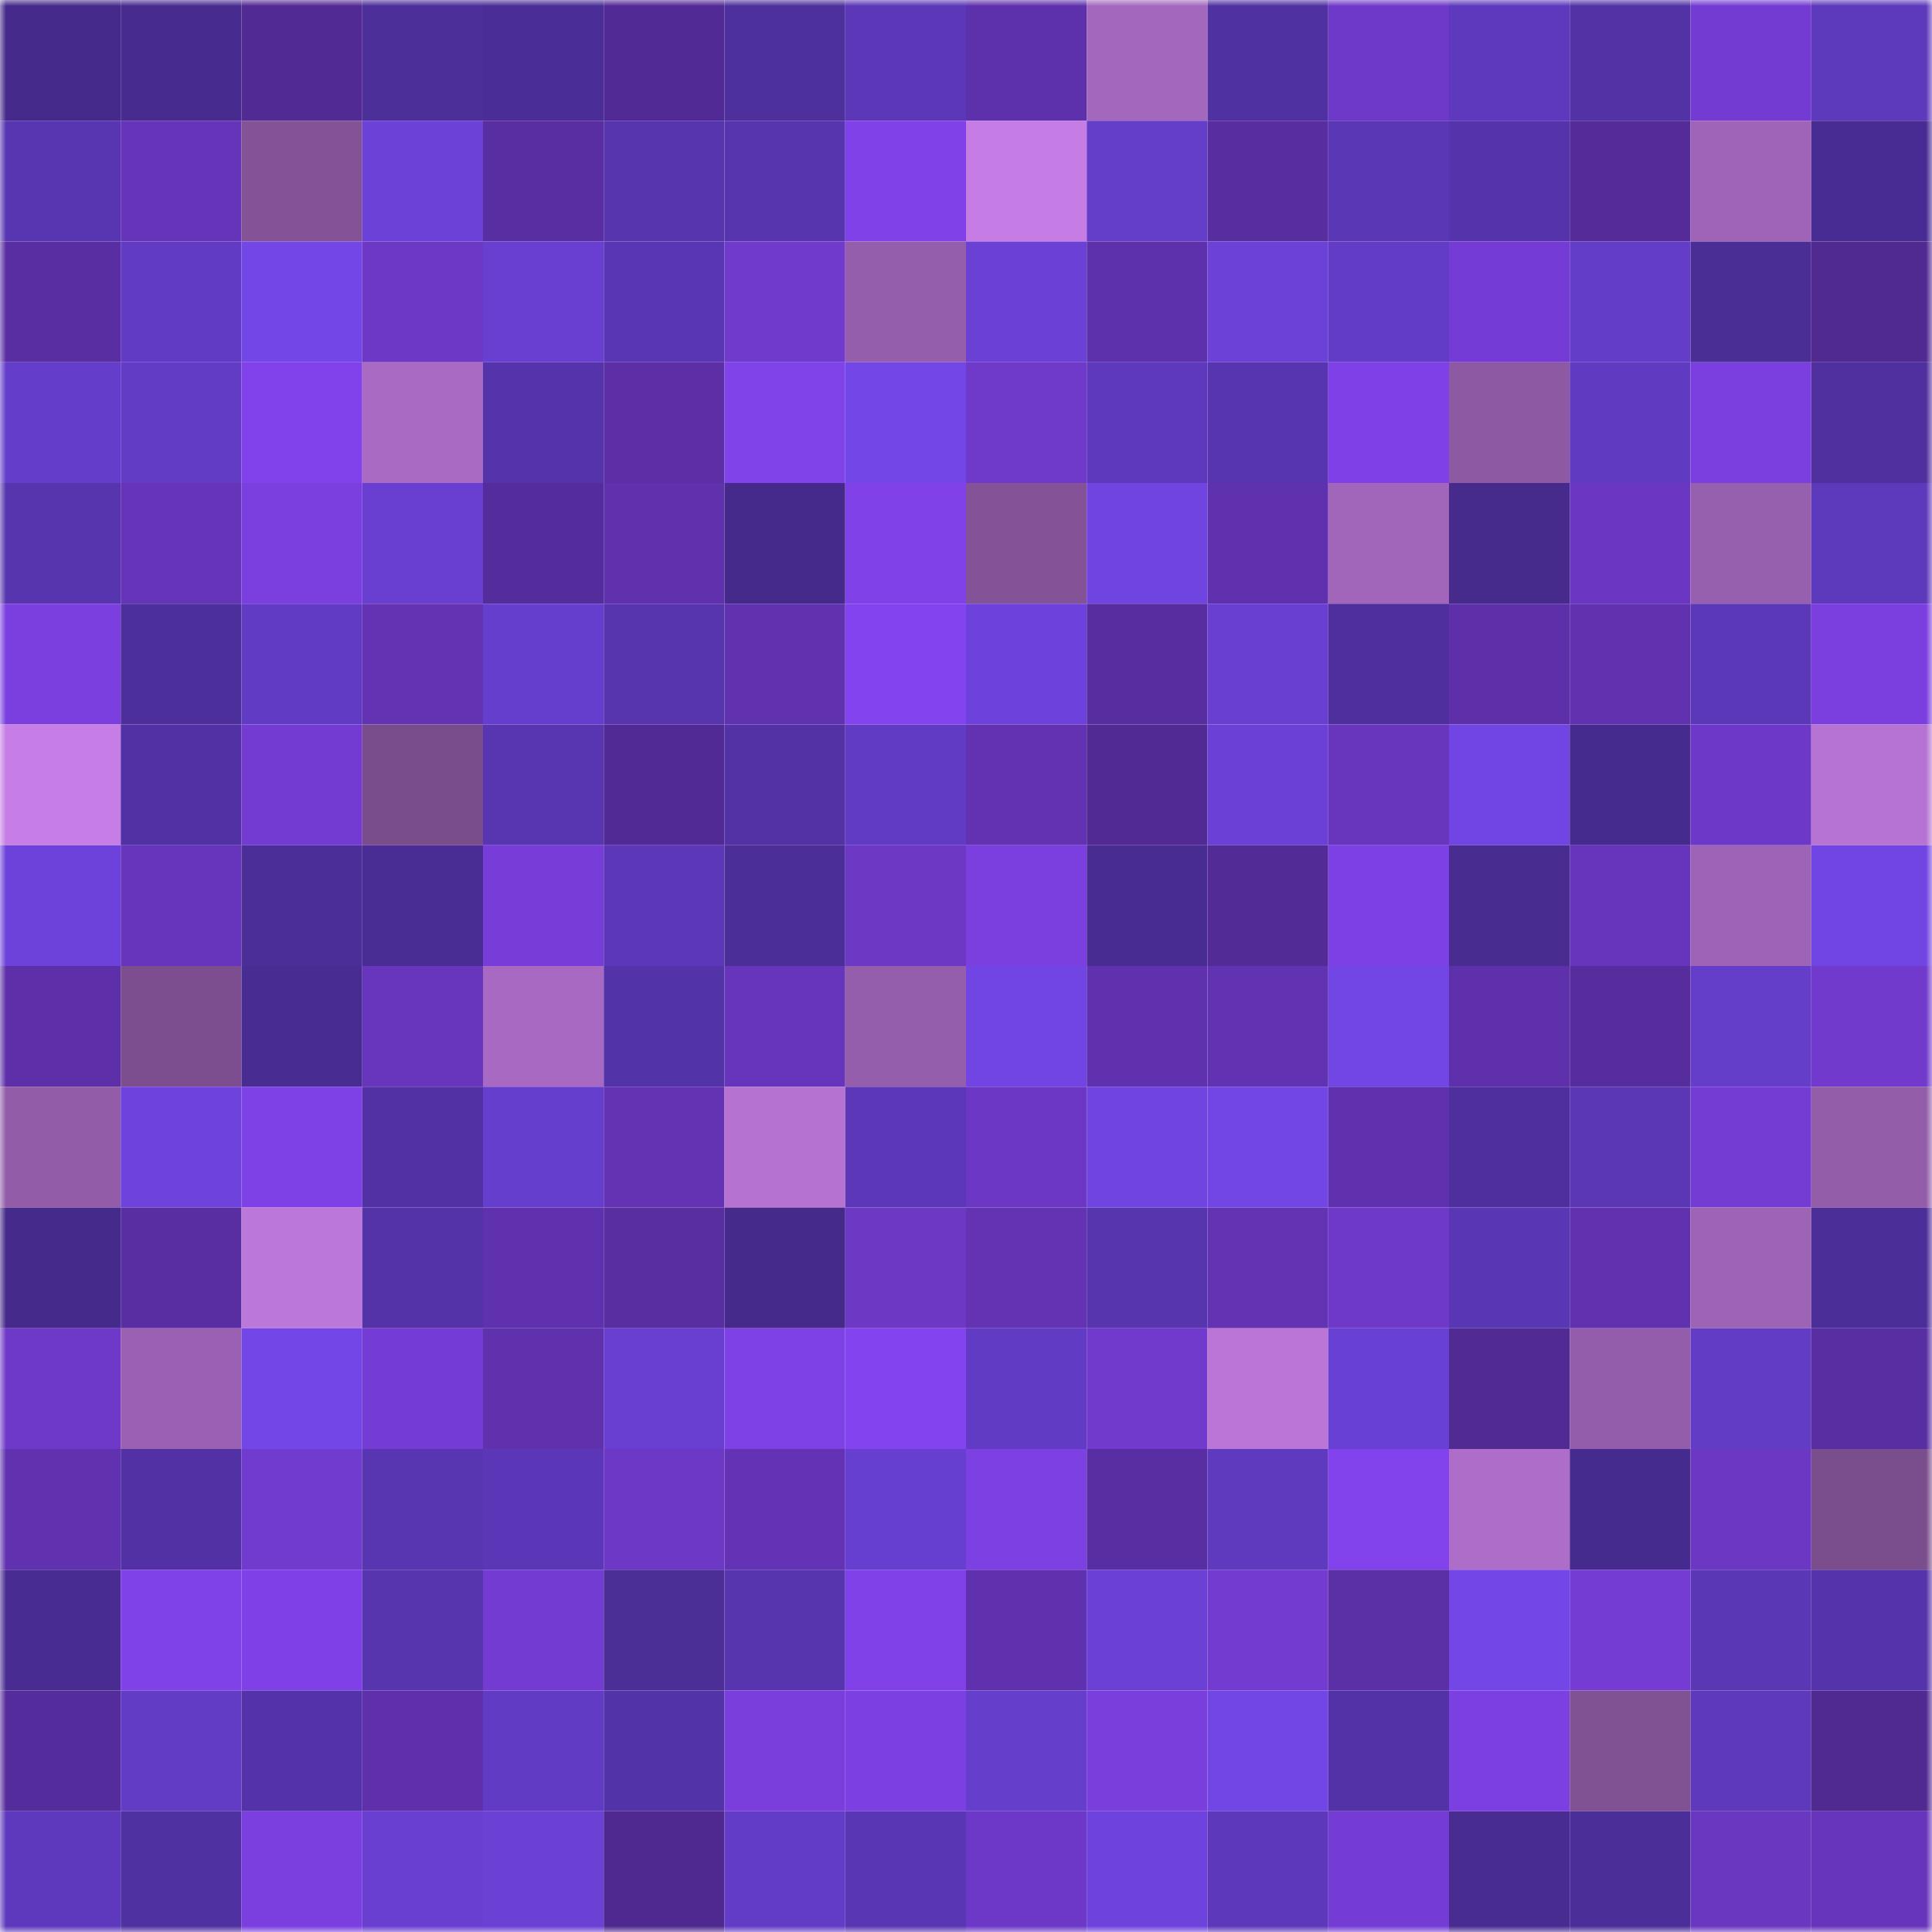 <svg viewBox="0 0 160 160" fill="none" role="img" xmlns="http://www.w3.org/2000/svg" width="240" height="240" name="farcaster%2Cdujo"><mask id="549583807" mask-type="alpha" maskUnits="userSpaceOnUse" x="0" y="0" width="160" height="160"><rect width="160" height="160" fill="#FFFFFF"></rect></mask><g mask="url(#549583807)"><rect x="0" y="0" width="10" height="10" fill="#452a8b"></rect><rect x="10" y="0" width="10" height="10" fill="#472b8f"></rect><rect x="20" y="0" width="10" height="10" fill="#512a94"></rect><rect x="30" y="0" width="10" height="10" fill="#4d2f9a"></rect><rect x="40" y="0" width="10" height="10" fill="#4a2d96"></rect><rect x="50" y="0" width="10" height="10" fill="#522a95"></rect><rect x="60" y="0" width="10" height="10" fill="#4e309d"></rect><rect x="70" y="0" width="10" height="10" fill="#5c38b8"></rect><rect x="80" y="0" width="10" height="10" fill="#5e31ac"></rect><rect x="90" y="0" width="10" height="10" fill="#a467be"></rect><rect x="100" y="0" width="10" height="10" fill="#5031a2"></rect><rect x="110" y="0" width="10" height="10" fill="#6e39c9"></rect><rect x="120" y="0" width="10" height="10" fill="#5e39bd"></rect><rect x="130" y="0" width="10" height="10" fill="#5232a5"></rect><rect x="140" y="0" width="10" height="10" fill="#733bd1"></rect><rect x="150" y="0" width="10" height="10" fill="#5d39bb"></rect><rect x="0" y="10" width="10" height="10" fill="#5836b2"></rect><rect x="10" y="10" width="10" height="10" fill="#6534b8"></rect><rect x="20" y="10" width="10" height="10" fill="#835297"></rect><rect x="30" y="10" width="10" height="10" fill="#6b41d7"></rect><rect x="40" y="10" width="10" height="10" fill="#5a2ea3"></rect><rect x="50" y="10" width="10" height="10" fill="#5635ae"></rect><rect x="60" y="10" width="10" height="10" fill="#5735af"></rect><rect x="70" y="10" width="10" height="10" fill="#8042e8"></rect><rect x="80" y="10" width="10" height="10" fill="#c57ce4"></rect><rect x="90" y="10" width="10" height="10" fill="#643dc9"></rect><rect x="100" y="10" width="10" height="10" fill="#582da0"></rect><rect x="110" y="10" width="10" height="10" fill="#5a37b4"></rect><rect x="120" y="10" width="10" height="10" fill="#5534ab"></rect><rect x="130" y="10" width="10" height="10" fill="#542b98"></rect><rect x="140" y="10" width="10" height="10" fill="#9f64b8"></rect><rect x="150" y="10" width="10" height="10" fill="#492c93"></rect><rect x="0" y="20" width="10" height="10" fill="#592ea2"></rect><rect x="10" y="20" width="10" height="10" fill="#613bc3"></rect><rect x="20" y="20" width="10" height="10" fill="#7346e7"></rect><rect x="30" y="20" width="10" height="10" fill="#6d38c6"></rect><rect x="40" y="20" width="10" height="10" fill="#683fd1"></rect><rect x="50" y="20" width="10" height="10" fill="#5936b3"></rect><rect x="60" y="20" width="10" height="10" fill="#703acc"></rect><rect x="70" y="20" width="10" height="10" fill="#955ead"></rect><rect x="80" y="20" width="10" height="10" fill="#6a40d5"></rect><rect x="90" y="20" width="10" height="10" fill="#5e31ac"></rect><rect x="100" y="20" width="10" height="10" fill="#6b41d8"></rect><rect x="110" y="20" width="10" height="10" fill="#623cc6"></rect><rect x="120" y="20" width="10" height="10" fill="#753cd5"></rect><rect x="130" y="20" width="10" height="10" fill="#633cc8"></rect><rect x="140" y="20" width="10" height="10" fill="#4b2d96"></rect><rect x="150" y="20" width="10" height="10" fill="#502991"></rect><rect x="0" y="30" width="10" height="10" fill="#653dcb"></rect><rect x="10" y="30" width="10" height="10" fill="#633cc6"></rect><rect x="20" y="30" width="10" height="10" fill="#8142eb"></rect><rect x="30" y="30" width="10" height="10" fill="#a86ac3"></rect><rect x="40" y="30" width="10" height="10" fill="#5533aa"></rect><rect x="50" y="30" width="10" height="10" fill="#5c2fa7"></rect><rect x="60" y="30" width="10" height="10" fill="#8042e9"></rect><rect x="70" y="30" width="10" height="10" fill="#7346e7"></rect><rect x="80" y="30" width="10" height="10" fill="#6f39ca"></rect><rect x="90" y="30" width="10" height="10" fill="#5e39be"></rect><rect x="100" y="30" width="10" height="10" fill="#5735b0"></rect><rect x="110" y="30" width="10" height="10" fill="#7f41e7"></rect><rect x="120" y="30" width="10" height="10" fill="#8d59a3"></rect><rect x="130" y="30" width="10" height="10" fill="#603bc2"></rect><rect x="140" y="30" width="10" height="10" fill="#7b3fe0"></rect><rect x="150" y="30" width="10" height="10" fill="#4f309e"></rect><rect x="0" y="40" width="10" height="10" fill="#5635ae"></rect><rect x="10" y="40" width="10" height="10" fill="#6534b8"></rect><rect x="20" y="40" width="10" height="10" fill="#7a3fde"></rect><rect x="30" y="40" width="10" height="10" fill="#683fd1"></rect><rect x="40" y="40" width="10" height="10" fill="#552c9b"></rect><rect x="50" y="40" width="10" height="10" fill="#5f31ad"></rect><rect x="60" y="40" width="10" height="10" fill="#452a8b"></rect><rect x="70" y="40" width="10" height="10" fill="#8042e8"></rect><rect x="80" y="40" width="10" height="10" fill="#835297"></rect><rect x="90" y="40" width="10" height="10" fill="#7044e0"></rect><rect x="100" y="40" width="10" height="10" fill="#6031ae"></rect><rect x="110" y="40" width="10" height="10" fill="#a165ba"></rect><rect x="120" y="40" width="10" height="10" fill="#462b8d"></rect><rect x="130" y="40" width="10" height="10" fill="#6b37c2"></rect><rect x="140" y="40" width="10" height="10" fill="#9760af"></rect><rect x="150" y="40" width="10" height="10" fill="#5d39bb"></rect><rect x="0" y="50" width="10" height="10" fill="#7a3fde"></rect><rect x="10" y="50" width="10" height="10" fill="#4d2f9b"></rect><rect x="20" y="50" width="10" height="10" fill="#623bc4"></rect><rect x="30" y="50" width="10" height="10" fill="#6333b4"></rect><rect x="40" y="50" width="10" height="10" fill="#663ecd"></rect><rect x="50" y="50" width="10" height="10" fill="#5635ae"></rect><rect x="60" y="50" width="10" height="10" fill="#6032af"></rect><rect x="70" y="50" width="10" height="10" fill="#8343ee"></rect><rect x="80" y="50" width="10" height="10" fill="#6d42dc"></rect><rect x="90" y="50" width="10" height="10" fill="#582da0"></rect><rect x="100" y="50" width="10" height="10" fill="#683fd1"></rect><rect x="110" y="50" width="10" height="10" fill="#4e2f9d"></rect><rect x="120" y="50" width="10" height="10" fill="#5d30a9"></rect><rect x="130" y="50" width="10" height="10" fill="#6132b0"></rect><rect x="140" y="50" width="10" height="10" fill="#5b38b7"></rect><rect x="150" y="50" width="10" height="10" fill="#7b3fdf"></rect><rect x="0" y="60" width="10" height="10" fill="#c67de5"></rect><rect x="10" y="60" width="10" height="10" fill="#5131a3"></rect><rect x="20" y="60" width="10" height="10" fill="#733bd2"></rect><rect x="30" y="60" width="10" height="10" fill="#794c8b"></rect><rect x="40" y="60" width="10" height="10" fill="#5836b2"></rect><rect x="50" y="60" width="10" height="10" fill="#522a95"></rect><rect x="60" y="60" width="10" height="10" fill="#5332a6"></rect><rect x="70" y="60" width="10" height="10" fill="#623bc4"></rect><rect x="80" y="60" width="10" height="10" fill="#6232b2"></rect><rect x="90" y="60" width="10" height="10" fill="#512a94"></rect><rect x="100" y="60" width="10" height="10" fill="#6a40d5"></rect><rect x="110" y="60" width="10" height="10" fill="#6835bd"></rect><rect x="120" y="60" width="10" height="10" fill="#7145e3"></rect><rect x="130" y="60" width="10" height="10" fill="#462b8e"></rect><rect x="140" y="60" width="10" height="10" fill="#6d38c7"></rect><rect x="150" y="60" width="10" height="10" fill="#b673d3"></rect><rect x="0" y="70" width="10" height="10" fill="#6d42db"></rect><rect x="10" y="70" width="10" height="10" fill="#6735bb"></rect><rect x="20" y="70" width="10" height="10" fill="#4c2e99"></rect><rect x="30" y="70" width="10" height="10" fill="#4a2d94"></rect><rect x="40" y="70" width="10" height="10" fill="#783dd9"></rect><rect x="50" y="70" width="10" height="10" fill="#5c38b9"></rect><rect x="60" y="70" width="10" height="10" fill="#4c2e99"></rect><rect x="70" y="70" width="10" height="10" fill="#6c38c4"></rect><rect x="80" y="70" width="10" height="10" fill="#7a3fde"></rect><rect x="90" y="70" width="10" height="10" fill="#492c92"></rect><rect x="100" y="70" width="10" height="10" fill="#532b97"></rect><rect x="110" y="70" width="10" height="10" fill="#7d40e4"></rect><rect x="120" y="70" width="10" height="10" fill="#482c90"></rect><rect x="130" y="70" width="10" height="10" fill="#6735bc"></rect><rect x="140" y="70" width="10" height="10" fill="#9d63b6"></rect><rect x="150" y="70" width="10" height="10" fill="#7145e4"></rect><rect x="0" y="80" width="10" height="10" fill="#5d30a9"></rect><rect x="10" y="80" width="10" height="10" fill="#7c4e8f"></rect><rect x="20" y="80" width="10" height="10" fill="#482c92"></rect><rect x="30" y="80" width="10" height="10" fill="#6835bd"></rect><rect x="40" y="80" width="10" height="10" fill="#a769c1"></rect><rect x="50" y="80" width="10" height="10" fill="#5333a8"></rect><rect x="60" y="80" width="10" height="10" fill="#6735bb"></rect><rect x="70" y="80" width="10" height="10" fill="#955ead"></rect><rect x="80" y="80" width="10" height="10" fill="#7145e4"></rect><rect x="90" y="80" width="10" height="10" fill="#6031af"></rect><rect x="100" y="80" width="10" height="10" fill="#6132b1"></rect><rect x="110" y="80" width="10" height="10" fill="#7245e5"></rect><rect x="120" y="80" width="10" height="10" fill="#5e30ab"></rect><rect x="130" y="80" width="10" height="10" fill="#572d9e"></rect><rect x="140" y="80" width="10" height="10" fill="#643dc8"></rect><rect x="150" y="80" width="10" height="10" fill="#713acd"></rect><rect x="0" y="90" width="10" height="10" fill="#925ca8"></rect><rect x="10" y="90" width="10" height="10" fill="#6e43dd"></rect><rect x="20" y="90" width="10" height="10" fill="#7e41e5"></rect><rect x="30" y="90" width="10" height="10" fill="#5131a3"></rect><rect x="40" y="90" width="10" height="10" fill="#663ecd"></rect><rect x="50" y="90" width="10" height="10" fill="#6333b3"></rect><rect x="60" y="90" width="10" height="10" fill="#b572d1"></rect><rect x="70" y="90" width="10" height="10" fill="#5c38b8"></rect><rect x="80" y="90" width="10" height="10" fill="#6c37c4"></rect><rect x="90" y="90" width="10" height="10" fill="#7044e0"></rect><rect x="100" y="90" width="10" height="10" fill="#7245e5"></rect><rect x="110" y="90" width="10" height="10" fill="#6031ae"></rect><rect x="120" y="90" width="10" height="10" fill="#4e2f9d"></rect><rect x="130" y="90" width="10" height="10" fill="#5b37b6"></rect><rect x="140" y="90" width="10" height="10" fill="#743cd3"></rect><rect x="150" y="90" width="10" height="10" fill="#935daa"></rect><rect x="0" y="100" width="10" height="10" fill="#452a8b"></rect><rect x="10" y="100" width="10" height="10" fill="#592ea3"></rect><rect x="20" y="100" width="10" height="10" fill="#bc77da"></rect><rect x="30" y="100" width="10" height="10" fill="#5433a8"></rect><rect x="40" y="100" width="10" height="10" fill="#6031ae"></rect><rect x="50" y="100" width="10" height="10" fill="#592ea1"></rect><rect x="60" y="100" width="10" height="10" fill="#452a8b"></rect><rect x="70" y="100" width="10" height="10" fill="#6c38c4"></rect><rect x="80" y="100" width="10" height="10" fill="#6333b3"></rect><rect x="90" y="100" width="10" height="10" fill="#5735af"></rect><rect x="100" y="100" width="10" height="10" fill="#6233b3"></rect><rect x="110" y="100" width="10" height="10" fill="#6e39c9"></rect><rect x="120" y="100" width="10" height="10" fill="#5936b3"></rect><rect x="130" y="100" width="10" height="10" fill="#6132b0"></rect><rect x="140" y="100" width="10" height="10" fill="#9d63b5"></rect><rect x="150" y="100" width="10" height="10" fill="#4c2e99"></rect><rect x="0" y="110" width="10" height="10" fill="#6e39c9"></rect><rect x="10" y="110" width="10" height="10" fill="#9a61b2"></rect><rect x="20" y="110" width="10" height="10" fill="#7346e7"></rect><rect x="30" y="110" width="10" height="10" fill="#753cd5"></rect><rect x="40" y="110" width="10" height="10" fill="#5f31ad"></rect><rect x="50" y="110" width="10" height="10" fill="#683fd0"></rect><rect x="60" y="110" width="10" height="10" fill="#7e41e5"></rect><rect x="70" y="110" width="10" height="10" fill="#8343ee"></rect><rect x="80" y="110" width="10" height="10" fill="#613bc3"></rect><rect x="90" y="110" width="10" height="10" fill="#713acd"></rect><rect x="100" y="110" width="10" height="10" fill="#ba75d7"></rect><rect x="110" y="110" width="10" height="10" fill="#6940d4"></rect><rect x="120" y="110" width="10" height="10" fill="#512a93"></rect><rect x="130" y="110" width="10" height="10" fill="#945dab"></rect><rect x="140" y="110" width="10" height="10" fill="#623cc5"></rect><rect x="150" y="110" width="10" height="10" fill="#5a2ea3"></rect><rect x="0" y="120" width="10" height="10" fill="#6032af"></rect><rect x="10" y="120" width="10" height="10" fill="#5131a3"></rect><rect x="20" y="120" width="10" height="10" fill="#723bd0"></rect><rect x="30" y="120" width="10" height="10" fill="#5836b1"></rect><rect x="40" y="120" width="10" height="10" fill="#5b37b7"></rect><rect x="50" y="120" width="10" height="10" fill="#6c38c5"></rect><rect x="60" y="120" width="10" height="10" fill="#6433b5"></rect><rect x="70" y="120" width="10" height="10" fill="#673fd0"></rect><rect x="80" y="120" width="10" height="10" fill="#7d40e3"></rect><rect x="90" y="120" width="10" height="10" fill="#592ea3"></rect><rect x="100" y="120" width="10" height="10" fill="#5f3abf"></rect><rect x="110" y="120" width="10" height="10" fill="#8243ed"></rect><rect x="120" y="120" width="10" height="10" fill="#ad6dc8"></rect><rect x="130" y="120" width="10" height="10" fill="#462b8e"></rect><rect x="140" y="120" width="10" height="10" fill="#6b37c3"></rect><rect x="150" y="120" width="10" height="10" fill="#7a4d8d"></rect><rect x="0" y="130" width="10" height="10" fill="#492c92"></rect><rect x="10" y="130" width="10" height="10" fill="#7f41e8"></rect><rect x="20" y="130" width="10" height="10" fill="#7f41e7"></rect><rect x="30" y="130" width="10" height="10" fill="#5735ae"></rect><rect x="40" y="130" width="10" height="10" fill="#733bd2"></rect><rect x="50" y="130" width="10" height="10" fill="#4b2e96"></rect><rect x="60" y="130" width="10" height="10" fill="#5735ae"></rect><rect x="70" y="130" width="10" height="10" fill="#8042e8"></rect><rect x="80" y="130" width="10" height="10" fill="#5f31ae"></rect><rect x="90" y="130" width="10" height="10" fill="#6a40d5"></rect><rect x="100" y="130" width="10" height="10" fill="#733bd0"></rect><rect x="110" y="130" width="10" height="10" fill="#5b2fa5"></rect><rect x="120" y="130" width="10" height="10" fill="#7346e7"></rect><rect x="130" y="130" width="10" height="10" fill="#753cd4"></rect><rect x="140" y="130" width="10" height="10" fill="#5a37b5"></rect><rect x="150" y="130" width="10" height="10" fill="#5533aa"></rect><rect x="0" y="140" width="10" height="10" fill="#552c9b"></rect><rect x="10" y="140" width="10" height="10" fill="#633cc6"></rect><rect x="20" y="140" width="10" height="10" fill="#5433aa"></rect><rect x="30" y="140" width="10" height="10" fill="#5e30ab"></rect><rect x="40" y="140" width="10" height="10" fill="#623bc4"></rect><rect x="50" y="140" width="10" height="10" fill="#5333a8"></rect><rect x="60" y="140" width="10" height="10" fill="#793edc"></rect><rect x="70" y="140" width="10" height="10" fill="#7c40e2"></rect><rect x="80" y="140" width="10" height="10" fill="#663ecc"></rect><rect x="90" y="140" width="10" height="10" fill="#793edc"></rect><rect x="100" y="140" width="10" height="10" fill="#7245e5"></rect><rect x="110" y="140" width="10" height="10" fill="#5232a6"></rect><rect x="120" y="140" width="10" height="10" fill="#7c40e2"></rect><rect x="130" y="140" width="10" height="10" fill="#805193"></rect><rect x="140" y="140" width="10" height="10" fill="#5e39bc"></rect><rect x="150" y="140" width="10" height="10" fill="#502991"></rect><rect x="0" y="150" width="10" height="10" fill="#5e39bd"></rect><rect x="10" y="150" width="10" height="10" fill="#5031a1"></rect><rect x="20" y="150" width="10" height="10" fill="#7b3fe0"></rect><rect x="30" y="150" width="10" height="10" fill="#683fd1"></rect><rect x="40" y="150" width="10" height="10" fill="#6a40d5"></rect><rect x="50" y="150" width="10" height="10" fill="#4f298f"></rect><rect x="60" y="150" width="10" height="10" fill="#623cc6"></rect><rect x="70" y="150" width="10" height="10" fill="#5936b3"></rect><rect x="80" y="150" width="10" height="10" fill="#6d38c7"></rect><rect x="90" y="150" width="10" height="10" fill="#6e43dd"></rect><rect x="100" y="150" width="10" height="10" fill="#5d38ba"></rect><rect x="110" y="150" width="10" height="10" fill="#753cd5"></rect><rect x="120" y="150" width="10" height="10" fill="#492c92"></rect><rect x="130" y="150" width="10" height="10" fill="#4c2e99"></rect><rect x="140" y="150" width="10" height="10" fill="#6a37c1"></rect><rect x="150" y="150" width="10" height="10" fill="#6735bb"></rect></g></svg>